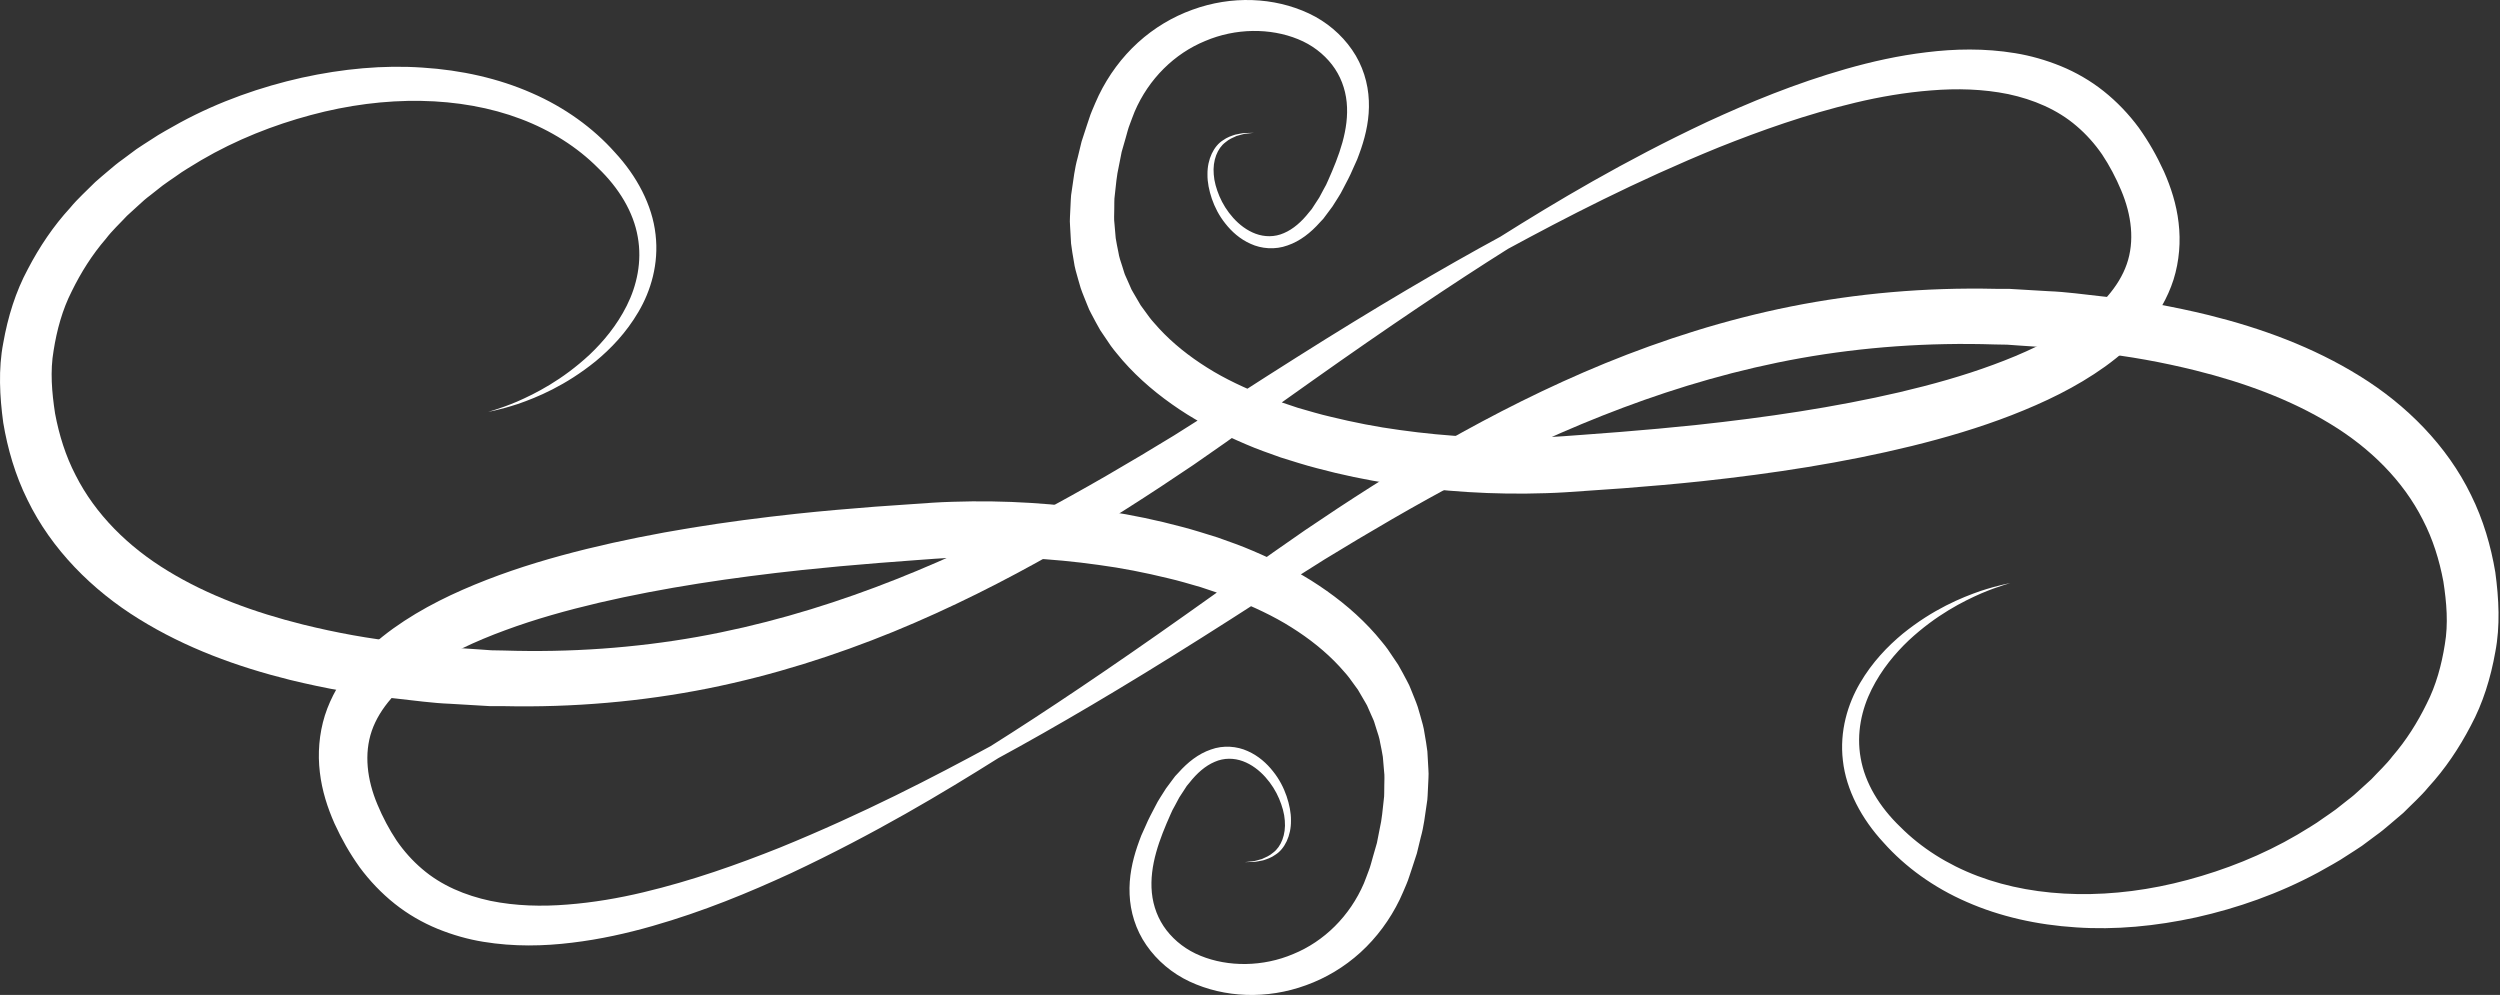 <?xml version="1.0" encoding="UTF-8"?> <svg xmlns="http://www.w3.org/2000/svg" width="397" height="158" viewBox="0 0 397 158" fill="none"><rect x="0" y="0" width="397" height="158" fill="#333333" stroke="none"/><path d="M198.926 21.094C198.926 21.094 198.499 21.094 197.682 21.13C197.273 21.13 196.776 21.272 196.154 21.379C195.567 21.574 194.874 21.788 194.199 22.285C192.777 23.174 191.711 25.253 191.747 27.705C191.729 28.931 191.995 30.229 192.44 31.561C192.902 32.894 193.577 34.245 194.59 35.506C195.585 36.768 196.882 37.959 198.606 38.723C200.294 39.505 202.498 39.7 204.47 38.972C206.461 38.296 208.167 36.928 209.588 35.329L210.139 34.742L210.619 34.102C210.939 33.676 211.277 33.232 211.596 32.788C212.147 31.863 212.823 30.957 213.302 29.944C213.818 28.949 214.369 27.954 214.813 26.888C215.044 26.355 215.275 25.839 215.524 25.306C215.755 24.755 215.932 24.169 216.146 23.6C216.928 21.29 217.496 18.713 217.372 15.976C217.265 13.24 216.412 10.361 214.706 7.909C213.018 5.456 210.619 3.43 207.847 2.133C202.302 -0.461 195.567 -0.728 189.348 1.547C186.238 2.666 183.27 4.426 180.711 6.754C178.152 9.081 176.02 11.96 174.474 15.159C174.083 15.959 173.763 16.776 173.407 17.594C173.052 18.411 172.856 19.211 172.554 20.028C172.288 20.846 172.021 21.663 171.755 22.48C171.541 23.334 171.346 24.186 171.133 25.04C170.653 26.728 170.457 28.523 170.191 30.317C170.013 31.206 170.049 32.13 169.978 33.054C169.96 33.978 169.835 34.902 169.924 35.844C169.978 36.786 170.031 37.728 170.084 38.67C170.191 39.611 170.369 40.553 170.528 41.513C170.653 42.472 170.937 43.397 171.204 44.338L171.612 45.742C171.755 46.222 171.968 46.666 172.128 47.111L172.679 48.479C172.856 48.941 173.052 49.403 173.301 49.83C173.763 50.7 174.225 51.589 174.722 52.442C175.273 53.259 175.842 54.094 176.393 54.912C176.979 55.729 177.637 56.458 178.276 57.24C180.907 60.243 183.981 62.802 187.286 65.006C190.592 67.227 194.163 68.969 197.806 70.532C199.637 71.332 201.503 71.972 203.386 72.647C205.288 73.234 207.189 73.856 209.126 74.353C212.983 75.384 216.928 76.219 220.926 76.823C228.923 78.049 237.115 78.6 245.485 78.316C247.564 78.263 249.732 78.103 251.705 77.96C253.748 77.818 255.792 77.676 257.836 77.534C261.958 77.214 266.099 76.859 270.275 76.414C281.613 75.188 292.755 73.482 303.559 70.834C308.962 69.502 314.275 67.938 319.446 65.93C324.6 63.922 329.665 61.523 334.303 58.2C336.613 56.529 338.816 54.628 340.718 52.317C342.619 50.025 344.219 47.342 345.161 44.392C346.085 41.442 346.316 38.296 345.96 35.364C345.623 32.432 344.734 29.713 343.632 27.225C342.495 24.737 341.233 22.516 339.652 20.295C338.052 18.127 336.169 16.154 334.072 14.484C331.975 12.813 329.647 11.48 327.266 10.503C324.866 9.526 322.414 8.833 319.997 8.442C315.128 7.642 310.401 7.749 305.923 8.3C301.445 8.833 297.198 9.792 293.146 10.947C285.06 13.258 277.774 16.279 271.11 19.353C257.8 25.608 246.942 32.13 238.235 37.603C229.189 42.508 218.278 48.923 205.963 56.707C199.797 60.581 193.293 64.864 186.415 69.164C179.467 73.411 172.092 77.747 164.22 81.906C148.457 90.08 130.58 97.597 110.766 101.133C100.868 102.893 90.543 103.639 80.005 103.301L78.032 103.266L76.042 103.124C74.727 103.035 73.394 102.946 72.061 102.857C69.396 102.733 66.73 102.324 64.064 102.022C58.68 101.453 53.367 100.476 48.124 99.179C40.412 97.259 33.037 94.558 26.693 90.684C20.331 86.828 15.142 81.657 12.014 75.473C10.415 72.398 9.384 69.075 8.745 65.663C8.229 62.287 7.945 58.946 8.514 55.658C9.029 52.406 9.9 49.172 11.41 46.222C12.867 43.254 14.644 40.429 16.812 37.923C17.808 36.608 19.052 35.471 20.171 34.263C20.775 33.694 21.397 33.143 22.001 32.592C22.606 32.023 23.21 31.49 23.885 30.993C24.525 30.477 25.182 29.98 25.822 29.464C26.48 28.967 27.173 28.523 27.83 28.061C29.145 27.083 30.567 26.301 31.935 25.448C37.515 22.178 43.468 19.851 49.368 18.269C61.168 15.088 73.092 15.248 82.706 18.891C87.504 20.703 91.698 23.387 94.968 26.674C98.309 29.873 100.601 33.694 101.276 37.621C101.987 41.531 101.116 45.387 99.535 48.532C97.953 51.696 95.803 54.254 93.653 56.298C89.281 60.367 84.998 62.518 82.102 63.779C80.627 64.401 79.49 64.792 78.708 65.041C77.926 65.29 77.517 65.414 77.517 65.414C77.517 65.414 77.926 65.326 78.725 65.148C79.525 64.97 80.716 64.65 82.244 64.153C85.265 63.104 89.761 61.274 94.594 57.364C96.976 55.392 99.428 52.868 101.383 49.527C103.338 46.222 104.653 41.904 104.102 37.23C103.586 32.556 101.116 27.936 97.633 24.186C94.204 20.33 89.672 17.043 84.43 14.768C79.187 12.458 73.27 11.125 67.086 10.734C60.901 10.308 54.433 10.912 47.947 12.334C41.46 13.791 34.885 16.065 28.612 19.459C27.066 20.348 25.467 21.166 23.956 22.196C23.192 22.694 22.41 23.174 21.664 23.689C20.917 24.24 20.189 24.791 19.442 25.342C18.678 25.875 17.968 26.479 17.257 27.083C16.546 27.687 15.817 28.291 15.124 28.913C13.791 30.264 12.352 31.526 11.126 33.019C8.514 35.862 6.274 39.167 4.409 42.757C2.489 46.311 1.245 50.327 0.517 54.468C-0.283 58.608 -0.052 62.944 0.517 67.138C1.21 71.279 2.418 75.455 4.355 79.364C8.176 87.254 14.68 93.741 22.055 98.29C29.465 102.893 37.657 105.878 46.01 107.957C51.696 109.343 57.401 110.374 63.034 110.943C65.859 111.245 68.649 111.654 71.475 111.76C72.879 111.849 74.283 111.92 75.686 112.009L77.784 112.133H79.88C91.023 112.382 101.987 111.405 112.418 109.326C122.85 107.229 132.695 104.066 141.882 100.316C151.07 96.549 159.582 92.213 167.507 87.717C175.398 83.15 182.701 78.44 189.525 73.82C196.349 69.129 202.569 64.561 208.504 60.385C220.34 51.998 230.789 44.978 239.461 39.523C248.453 34.653 259.63 28.825 272.976 23.387C279.658 20.721 286.891 18.145 294.656 16.296C298.53 15.372 302.547 14.679 306.652 14.359C310.739 14.022 314.915 14.128 318.913 14.946C322.894 15.799 326.697 17.38 329.753 20.01C331.282 21.308 332.65 22.836 333.823 24.542C334.96 26.248 336.026 28.256 336.844 30.229C338.514 34.191 338.994 38.314 337.732 41.939C336.471 45.582 333.467 48.834 329.629 51.447C325.808 54.077 321.295 56.174 316.55 57.915C311.805 59.675 306.776 61.078 301.64 62.287C291.333 64.686 280.511 66.285 269.458 67.476C265.388 67.902 261.336 68.275 257.285 68.595C255.259 68.755 253.233 68.897 251.207 69.057C249.11 69.217 247.244 69.359 245.29 69.431C237.524 69.75 229.794 69.342 222.33 68.293C218.598 67.796 214.937 67.067 211.365 66.196C209.571 65.788 207.829 65.254 206.088 64.757C204.382 64.188 202.658 63.637 201.023 62.962C197.735 61.647 194.554 60.19 191.693 58.377C188.832 56.582 186.238 54.521 184.07 52.175C183.554 51.571 182.986 51.002 182.524 50.38C182.062 49.741 181.6 49.119 181.138 48.479C180.747 47.804 180.356 47.146 179.965 46.471C179.751 46.151 179.591 45.796 179.449 45.44L178.987 44.392C178.845 44.036 178.65 43.699 178.543 43.343L178.205 42.259C177.974 41.531 177.708 40.82 177.601 40.056C177.459 39.309 177.281 38.563 177.175 37.817C177.104 37.053 177.033 36.288 176.979 35.542C176.873 34.796 176.944 34.014 176.944 33.249C176.979 32.485 176.908 31.721 177.033 30.957C177.21 29.429 177.317 27.901 177.672 26.39C177.832 25.626 177.974 24.88 178.117 24.133C178.33 23.387 178.543 22.658 178.756 21.912C178.97 21.183 179.147 20.401 179.414 19.744C179.68 19.086 179.894 18.393 180.178 17.736C182.417 12.511 186.522 8.495 191.391 6.505C196.225 4.443 201.734 4.426 206.123 6.22C208.327 7.109 210.175 8.531 211.525 10.272C212.858 11.996 213.64 14.075 213.853 16.225C214.28 20.561 212.592 24.844 210.903 28.647C210.708 29.127 210.477 29.589 210.21 30.033C209.962 30.477 209.731 30.922 209.499 31.366C209.233 31.775 208.966 32.183 208.7 32.592L208.309 33.196L207.865 33.729C206.709 35.204 205.359 36.395 203.884 37.017C202.409 37.674 200.81 37.639 199.406 37.123C198.002 36.608 196.793 35.666 195.834 34.6C194.874 33.534 194.146 32.343 193.648 31.17C193.15 29.98 192.813 28.807 192.742 27.687C192.546 25.466 193.346 23.529 194.59 22.605C195.176 22.09 195.816 21.841 196.367 21.592C196.953 21.45 197.433 21.254 197.842 21.237C198.659 21.148 199.068 21.094 199.068 21.094H198.926Z" fill="white"></path><path d="M197.826 136.906C197.826 136.906 198.252 136.906 199.07 136.87C199.478 136.87 199.976 136.728 200.598 136.621C201.184 136.426 201.878 136.213 202.553 135.715C203.974 134.826 205.041 132.747 205.005 130.295C205.023 129.069 204.756 127.771 204.312 126.439C203.85 125.106 203.175 123.755 202.162 122.494C201.167 121.232 199.869 120.041 198.146 119.277C196.457 118.495 194.254 118.3 192.281 119.028C190.291 119.704 188.585 121.072 187.163 122.671L186.613 123.258L186.133 123.897C185.813 124.324 185.475 124.768 185.155 125.213C184.604 126.137 183.929 127.043 183.449 128.056C182.934 129.051 182.383 130.046 181.939 131.112C181.708 131.645 181.477 132.161 181.228 132.694C180.997 133.245 180.819 133.831 180.606 134.4C179.824 136.71 179.255 139.287 179.38 142.024C179.486 144.76 180.339 147.639 182.045 150.091C183.734 152.544 186.133 154.57 188.905 155.867C194.449 158.461 201.184 158.728 207.404 156.453C210.514 155.334 213.482 153.574 216.041 151.247C218.6 148.919 220.732 146.04 222.278 142.841C222.669 142.041 222.989 141.224 223.344 140.406C223.7 139.589 223.895 138.789 224.197 137.972C224.464 137.154 224.731 136.337 224.997 135.52C225.21 134.667 225.406 133.814 225.619 132.961C226.099 131.272 226.294 129.477 226.561 127.683C226.739 126.794 226.703 125.87 226.774 124.946C226.792 124.022 226.916 123.098 226.827 122.156C226.774 121.214 226.721 120.272 226.668 119.33C226.561 118.389 226.383 117.447 226.223 116.487C226.099 115.528 225.815 114.603 225.548 113.662L225.139 112.258C224.997 111.778 224.784 111.334 224.624 110.889L224.073 109.521C223.895 109.059 223.7 108.597 223.451 108.17C222.989 107.3 222.527 106.411 222.029 105.558C221.479 104.741 220.91 103.906 220.359 103.088C219.773 102.271 219.115 101.542 218.475 100.76C215.845 97.757 212.771 95.198 209.466 92.994C206.16 90.773 202.606 89.031 198.945 87.468C197.115 86.668 195.249 86.028 193.365 85.353C191.464 84.766 189.562 84.145 187.625 83.647C183.769 82.616 179.824 81.781 175.826 81.177C167.829 79.951 159.637 79.4 151.267 79.684C149.188 79.737 147.02 79.897 145.047 80.04C143.003 80.182 140.96 80.324 138.916 80.466C134.793 80.786 130.653 81.141 126.477 81.586C115.139 82.812 103.997 84.518 93.192 87.166C87.79 88.498 82.477 90.062 77.305 92.07C72.152 94.078 67.087 96.477 62.449 99.8C60.139 101.471 57.935 103.372 56.034 105.683C54.132 107.975 52.533 110.658 51.591 113.608C50.667 116.558 50.436 119.704 50.791 122.636C51.129 125.568 52.018 128.287 53.12 130.775C54.257 133.263 55.519 135.484 57.1 137.705C58.7 139.873 60.583 141.846 62.68 143.516C64.777 145.187 67.105 146.52 69.486 147.497C71.885 148.474 74.338 149.167 76.754 149.558C81.624 150.358 86.351 150.251 90.829 149.7C95.307 149.167 99.554 148.208 103.606 147.053C111.692 144.742 118.977 141.721 125.641 138.647C138.952 132.392 149.81 125.87 158.517 120.397C167.562 115.492 178.474 109.077 190.789 101.293C196.955 97.419 203.459 93.136 210.336 88.836C217.285 84.589 224.659 80.253 232.532 76.094C248.294 67.92 266.172 60.403 285.986 56.867C295.884 55.107 306.209 54.361 316.747 54.699L318.719 54.734L320.71 54.876C322.025 54.965 323.358 55.054 324.69 55.143C327.356 55.267 330.022 55.676 332.687 55.978C338.072 56.547 343.385 57.524 348.627 58.821C356.34 60.741 363.715 63.442 370.059 67.316C376.421 71.172 381.61 76.343 384.737 82.527C386.337 85.602 387.367 88.925 388.007 92.337C388.523 95.713 388.807 99.054 388.238 102.342C387.723 105.594 386.852 108.828 385.342 111.778C383.884 114.746 382.107 117.571 379.939 120.077C378.944 121.392 377.7 122.529 376.581 123.738C375.977 124.306 375.354 124.857 374.75 125.408C374.146 125.977 373.542 126.51 372.867 127.007C372.227 127.523 371.569 128.02 370.93 128.536C370.272 129.033 369.579 129.477 368.922 129.94C367.607 130.917 366.185 131.699 364.817 132.552C359.237 135.822 353.283 138.15 347.384 139.731C335.584 142.912 323.66 142.752 314.046 139.109C309.248 137.297 305.054 134.613 301.784 131.326C298.443 128.127 296.151 124.306 295.475 120.379C294.765 116.469 295.635 112.613 297.217 109.468C298.799 106.305 300.949 103.746 303.099 101.702C307.471 97.632 311.753 95.482 314.65 94.221C316.125 93.599 317.262 93.208 318.044 92.959C318.826 92.71 319.235 92.586 319.235 92.586C319.235 92.586 318.826 92.674 318.026 92.852C317.227 93.03 316.036 93.35 314.508 93.847C311.487 94.896 306.991 96.726 302.157 100.636C299.776 102.608 297.324 105.132 295.369 108.473C293.432 111.778 292.099 116.096 292.65 120.77C293.165 125.444 295.635 130.064 299.118 133.814C302.548 137.67 307.08 140.957 312.322 143.232C317.564 145.542 323.482 146.875 329.666 147.266C335.85 147.692 342.319 147.088 348.805 145.667C355.291 144.209 361.849 141.935 368.14 138.541C369.686 137.652 371.285 136.835 372.796 135.804C373.56 135.306 374.342 134.826 375.088 134.311C375.834 133.76 376.563 133.209 377.309 132.658C378.073 132.125 378.784 131.521 379.495 130.917C380.206 130.313 380.935 129.708 381.645 129.087C382.978 127.736 384.418 126.474 385.644 124.982C388.256 122.138 390.495 118.833 392.361 115.243C394.28 111.689 395.524 107.673 396.253 103.532C397.052 99.392 396.821 95.056 396.253 90.862C395.56 86.721 394.351 82.545 392.414 78.636C388.594 70.746 382.09 64.259 374.715 59.71C367.304 55.107 359.112 52.122 350.76 50.043C345.073 48.657 339.369 47.626 333.736 47.057C330.91 46.755 328.12 46.346 325.295 46.24C323.891 46.151 322.487 46.08 321.083 45.991L318.986 45.867H316.889C305.747 45.618 294.782 46.595 284.369 48.674C273.937 50.771 264.093 53.934 254.905 57.684C245.718 61.452 237.206 65.787 229.28 70.284C221.39 74.85 214.068 79.56 207.262 84.18C200.438 88.872 194.218 93.439 188.283 97.615C176.448 106.002 165.999 113.022 157.327 118.477C148.335 123.347 137.157 129.175 123.811 134.613C117.129 137.279 109.897 139.856 102.131 141.704C98.257 142.628 94.241 143.321 90.136 143.641C86.049 143.978 81.872 143.872 77.874 143.054C73.893 142.201 70.09 140.62 67.034 137.99C65.506 136.692 64.137 135.164 62.964 133.458C61.827 131.752 60.761 129.744 59.943 127.771C58.273 123.809 57.793 119.686 59.037 116.061C60.299 112.418 63.302 109.166 67.141 106.553C70.961 103.923 75.475 101.826 80.22 100.085C84.965 98.326 89.994 96.922 95.129 95.713C105.436 93.314 116.259 91.715 127.312 90.524C131.381 90.098 135.433 89.725 139.485 89.405C141.511 89.245 143.536 89.103 145.562 88.943C147.659 88.783 149.525 88.641 151.48 88.57C159.246 88.25 166.976 88.658 174.44 89.707C178.171 90.204 181.832 90.933 185.404 91.804C187.199 92.212 188.94 92.746 190.682 93.243C192.388 93.812 194.112 94.363 195.747 95.038C199.034 96.353 202.215 97.81 205.076 99.623C207.937 101.418 210.532 103.479 212.7 105.825C213.215 106.429 213.784 106.998 214.246 107.62C214.708 108.259 215.17 108.881 215.632 109.521C216.023 110.196 216.414 110.854 216.805 111.529C217.018 111.849 217.178 112.204 217.32 112.56L217.782 113.608C217.924 113.964 218.12 114.301 218.227 114.657L218.564 115.741C218.795 116.469 219.062 117.18 219.168 117.944C219.311 118.691 219.488 119.437 219.595 120.183C219.666 120.948 219.737 121.712 219.79 122.458C219.897 123.204 219.826 123.986 219.826 124.75C219.79 125.515 219.861 126.279 219.737 127.043C219.559 128.571 219.453 130.099 219.097 131.61C218.937 132.374 218.795 133.12 218.653 133.867C218.44 134.613 218.227 135.342 218.013 136.088C217.8 136.817 217.622 137.599 217.356 138.256C217.089 138.914 216.876 139.607 216.592 140.264C214.353 145.489 210.247 149.505 205.378 151.495C200.545 153.557 195.036 153.574 190.646 151.78C188.443 150.891 186.595 149.469 185.244 147.728C183.911 146.004 183.129 143.925 182.916 141.775C182.49 137.439 184.178 133.156 185.866 129.353C186.062 128.873 186.293 128.411 186.559 127.967C186.808 127.523 187.039 127.078 187.27 126.634C187.537 126.225 187.803 125.817 188.07 125.408L188.461 124.804L188.905 124.271C190.06 122.796 191.411 121.605 192.886 120.983C194.361 120.326 195.96 120.361 197.364 120.876C198.768 121.392 199.976 122.334 200.936 123.4C201.895 124.466 202.624 125.657 203.121 126.83C203.619 128.02 203.957 129.193 204.028 130.313C204.223 132.534 203.424 134.471 202.18 135.395C201.593 135.91 200.953 136.159 200.403 136.408C199.816 136.55 199.336 136.746 198.928 136.763C198.11 136.852 197.701 136.906 197.701 136.906H197.826Z" fill="white"></path></svg> 
